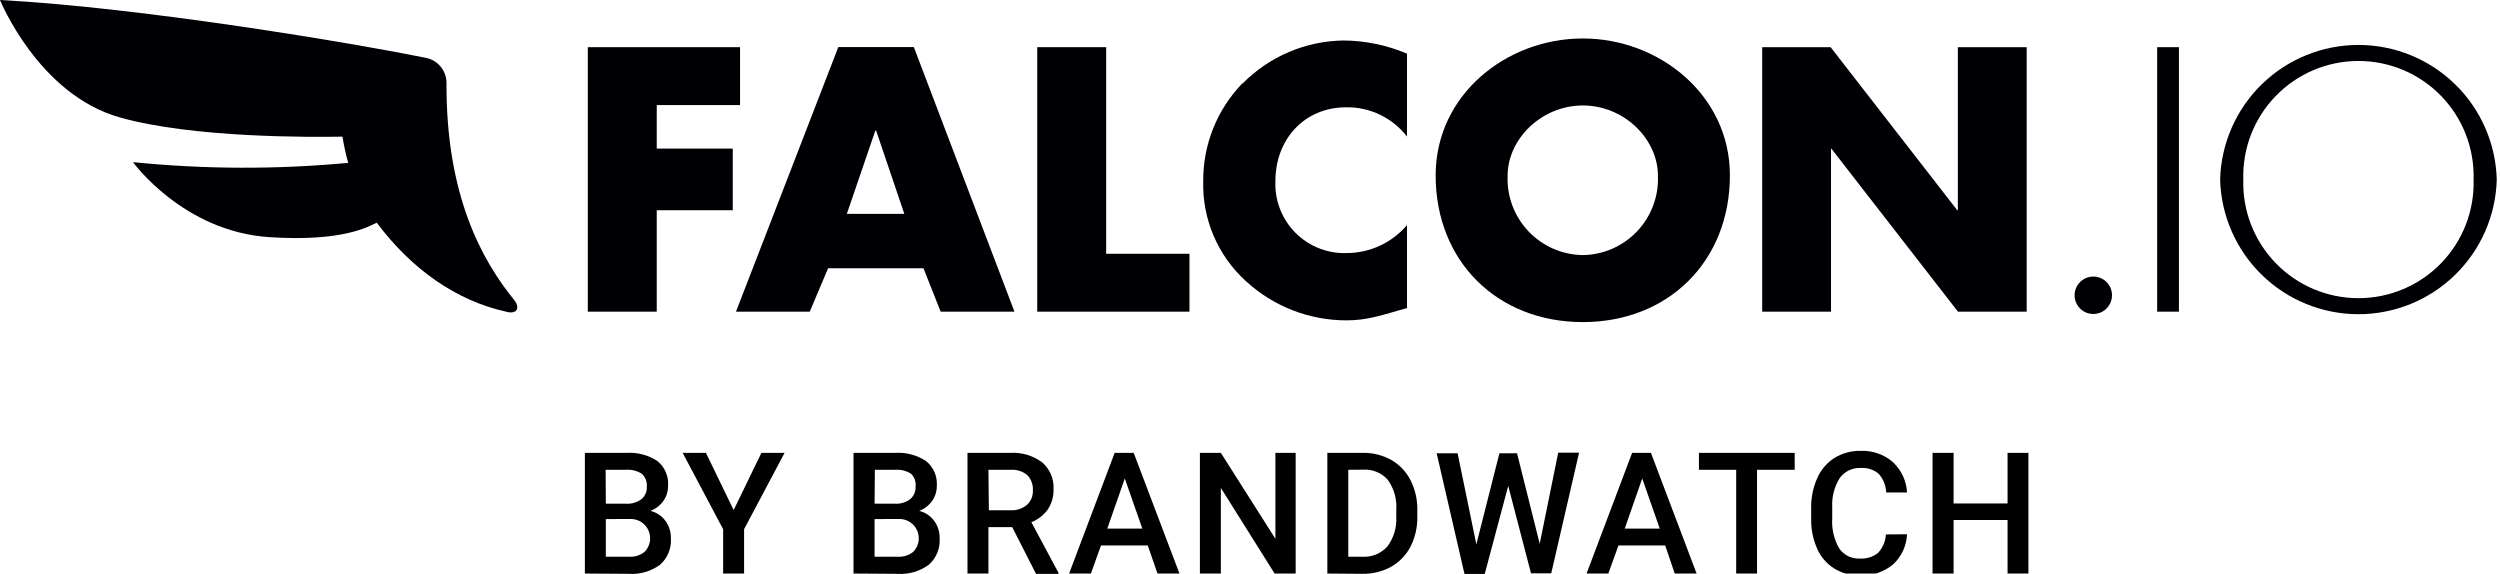 <svg width="170" height="39" viewBox="0 0 170 39" fill="none" xmlns="http://www.w3.org/2000/svg">
<g id="Group 6">
<g id="FINAL-BY-BW-Roboto-text 1" clip-path="url(#clip0_132_53)">
<g id="Group">
<path id="Vector" d="M49.827 10.104H44.658V7.145H50.323V3.208H39.971V21.193H44.658V14.296H49.827V10.104Z" fill="#000004"/>
<path id="Vector_2" d="M57.584 14.544L59.526 8.872H59.574L61.494 14.544H57.584ZM57.006 3.201L50.047 21.193H55.065L56.311 18.24H62.795L63.965 21.193H68.983L62.141 3.201H57.006Z" fill="#000004"/>
<path id="Vector_3" d="M75.219 3.208H70.532V21.193H80.884V17.256H75.219V3.208Z" fill="#000004"/>
<path id="Vector_4" d="M84.484 5.665C82.766 7.44 81.81 9.816 81.82 12.286C81.78 13.568 82.019 14.843 82.521 16.023C83.023 17.203 83.775 18.261 84.725 19.121C86.585 20.832 89.019 21.782 91.546 21.785C93.005 21.785 93.976 21.427 95.676 20.945V15.308C95.174 15.897 94.552 16.371 93.852 16.699C93.151 17.027 92.388 17.2 91.615 17.208C90.965 17.235 90.316 17.127 89.71 16.89C89.103 16.654 88.553 16.293 88.093 15.832C87.634 15.372 87.275 14.82 87.04 14.213C86.805 13.606 86.699 12.957 86.728 12.307C86.728 9.499 88.669 7.296 91.546 7.296C92.341 7.285 93.129 7.459 93.845 7.804C94.562 8.15 95.189 8.657 95.676 9.285V3.648C94.314 3.071 92.853 2.767 91.374 2.753C88.783 2.784 86.309 3.838 84.491 5.685L84.484 5.665Z" fill="#000004"/>
<path id="Vector_5" d="M107.632 17.346C106.939 17.337 106.254 17.189 105.619 16.912C104.984 16.634 104.411 16.231 103.934 15.728C103.457 15.225 103.086 14.631 102.843 13.982C102.6 13.333 102.489 12.642 102.518 11.949C102.518 9.451 104.824 7.172 107.632 7.172C110.44 7.172 112.739 9.451 112.739 11.949C112.768 12.641 112.657 13.332 112.414 13.981C112.172 14.629 111.801 15.223 111.325 15.726C110.849 16.229 110.277 16.631 109.642 16.91C109.008 17.188 108.324 17.336 107.632 17.346ZM107.632 2.616C102.421 2.616 97.624 6.456 97.624 11.922C97.624 17.779 101.823 21.902 107.632 21.902C113.441 21.902 117.633 17.772 117.633 11.922C117.633 6.456 112.815 2.616 107.632 2.616Z" fill="#000004"/>
<path id="Vector_6" d="M133.134 14.296H133.093L124.482 3.208H119.829V21.193H124.509V10.104H124.53L133.141 21.193H137.815V3.208H133.134V14.296Z" fill="#000004"/>
<g id="Group_2">
<path id="Vector_7" d="M148.167 21.193H146.687V3.208H148.167V21.193Z" fill="#000004"/>
<path id="Vector_8" d="M168.204 12.211C168.235 11.163 168.055 10.12 167.676 9.143C167.296 8.166 166.725 7.275 165.994 6.522C165.264 5.77 164.391 5.172 163.425 4.764C162.46 4.356 161.422 4.146 160.374 4.146C159.326 4.146 158.288 4.356 157.323 4.764C156.358 5.172 155.484 5.77 154.754 6.522C154.024 7.275 153.452 8.166 153.072 9.143C152.693 10.12 152.513 11.163 152.545 12.211C152.513 13.258 152.693 14.302 153.072 15.279C153.452 16.256 154.024 17.147 154.754 17.899C155.484 18.651 156.358 19.249 157.323 19.657C158.288 20.066 159.326 20.276 160.374 20.276C161.422 20.276 162.46 20.066 163.425 19.657C164.391 19.249 165.264 18.651 165.994 17.899C166.725 17.147 167.296 16.256 167.676 15.279C168.055 14.302 168.235 13.258 168.204 12.211V12.211ZM169.78 12.211C169.714 14.661 168.694 16.989 166.937 18.699C165.18 20.409 162.826 21.366 160.374 21.366C157.923 21.366 155.568 20.409 153.811 18.699C152.055 16.989 151.035 14.661 150.968 12.211C151.035 9.76 152.055 7.432 153.811 5.722C155.568 4.013 157.923 3.056 160.374 3.056C162.826 3.056 165.18 4.013 166.937 5.722C168.694 7.432 169.714 9.76 169.78 12.211V12.211Z" fill="#000004"/>
</g>
<path id="Vector_9" d="M143.617 20.071C143.618 20.323 143.545 20.57 143.406 20.781C143.267 20.991 143.068 21.155 142.836 21.253C142.603 21.35 142.347 21.376 142.1 21.328C141.852 21.28 141.624 21.159 141.446 20.981C141.267 20.803 141.145 20.576 141.095 20.329C141.046 20.082 141.07 19.826 141.167 19.593C141.263 19.359 141.426 19.16 141.636 19.02C141.845 18.88 142.092 18.805 142.344 18.805C142.68 18.805 143.003 18.938 143.242 19.175C143.48 19.413 143.615 19.735 143.617 20.071V20.071Z" fill="#000004"/>
<path id="Vector_10" d="M34.416 21.193C31.009 20.443 27.98 18.295 25.619 15.143C25.11 15.377 23.355 16.458 18.323 16.127C12.452 15.749 9.044 11.027 9.044 11.027C13.909 11.514 18.81 11.53 23.678 11.075C23.515 10.488 23.384 9.893 23.286 9.292C21.413 9.327 13.133 9.402 8.143 7.984C2.602 6.422 0 0 0 0C9.781 0.523 24.284 2.98 28.909 3.923C29.31 3.991 29.675 4.196 29.94 4.504C30.205 4.812 30.354 5.203 30.362 5.61C30.32 13.25 32.743 17.676 34.987 20.429C35.352 20.904 35.207 21.407 34.395 21.193H34.416Z" fill="#000004"/>
</g>
<path id="Vector_11" d="M39.771 39V30.795H42.586C43.335 30.745 44.079 30.941 44.706 31.353C44.954 31.555 45.149 31.814 45.274 32.107C45.4 32.401 45.453 32.721 45.429 33.039C45.432 33.4 45.324 33.754 45.119 34.051C44.899 34.364 44.59 34.604 44.231 34.739C44.644 34.84 45.007 35.084 45.257 35.428C45.506 35.776 45.634 36.197 45.622 36.625C45.642 36.958 45.586 37.29 45.458 37.598C45.331 37.906 45.135 38.18 44.885 38.401C44.271 38.852 43.518 39.071 42.758 39.021L39.771 39ZM41.196 34.251H42.572C42.944 34.274 43.311 34.167 43.612 33.948C43.736 33.844 43.835 33.714 43.899 33.565C43.964 33.417 43.993 33.256 43.983 33.094C43.998 32.931 43.974 32.766 43.914 32.614C43.855 32.461 43.761 32.324 43.639 32.213C43.317 32.01 42.938 31.916 42.559 31.945H41.182L41.196 34.251ZM41.196 35.297V37.857H42.786C43.163 37.88 43.536 37.762 43.832 37.527C44.013 37.343 44.136 37.109 44.186 36.855C44.235 36.602 44.209 36.339 44.109 36.1C44.01 35.862 43.843 35.657 43.628 35.513C43.414 35.369 43.161 35.291 42.903 35.29L41.196 35.297Z" fill="black"/>
<path id="Vector_12" d="M49.889 34.684L51.775 30.795H53.351L50.598 35.985V39H49.173V35.985L46.42 30.795H48.003L49.889 34.684Z" fill="black"/>
<path id="Vector_13" d="M58.039 39V30.795H60.854C61.603 30.745 62.347 30.941 62.974 31.353C63.223 31.554 63.419 31.813 63.546 32.106C63.673 32.4 63.727 32.72 63.704 33.039C63.707 33.4 63.599 33.754 63.394 34.051C63.173 34.364 62.864 34.604 62.506 34.739C62.919 34.84 63.282 35.084 63.532 35.428C63.781 35.776 63.909 36.197 63.896 36.625C63.916 36.958 63.86 37.29 63.733 37.598C63.605 37.906 63.409 38.18 63.16 38.401C62.546 38.852 61.793 39.071 61.033 39.021L58.039 39ZM59.471 34.251H60.847C61.218 34.275 61.586 34.168 61.886 33.948C62.011 33.844 62.109 33.714 62.174 33.565C62.239 33.417 62.267 33.256 62.258 33.094C62.278 32.933 62.261 32.77 62.207 32.617C62.153 32.464 62.065 32.326 61.949 32.213C61.627 32.01 61.248 31.916 60.868 31.945H59.491L59.471 34.251ZM59.471 35.297V37.857H61.054C61.431 37.88 61.804 37.762 62.1 37.527C62.281 37.343 62.404 37.109 62.454 36.855C62.503 36.602 62.476 36.339 62.377 36.1C62.278 35.862 62.111 35.657 61.896 35.513C61.681 35.369 61.429 35.291 61.171 35.29L59.471 35.297Z" fill="black"/>
<path id="Vector_14" d="M68.832 35.847H67.214V39H65.789V30.795H68.673C69.456 30.744 70.231 30.971 70.862 31.435C71.126 31.662 71.333 31.946 71.468 32.266C71.603 32.586 71.662 32.933 71.64 33.28C71.655 33.77 71.515 34.251 71.241 34.657C70.959 35.04 70.575 35.335 70.133 35.51L71.977 38.952V39.021H70.449L68.832 35.847ZM67.242 34.698H68.708C69.114 34.722 69.515 34.592 69.83 34.333C69.968 34.208 70.076 34.053 70.146 33.88C70.216 33.708 70.247 33.521 70.236 33.335C70.246 33.149 70.218 32.963 70.154 32.788C70.091 32.613 69.992 32.452 69.864 32.316C69.552 32.052 69.15 31.919 68.742 31.945H67.214L67.242 34.698Z" fill="black"/>
<path id="Vector_15" d="M78.048 37.093H74.868L74.18 39H72.7L75.797 30.795H77.091L80.203 39H78.709L78.048 37.093ZM75.295 35.944H77.677L76.486 32.537L75.295 35.944Z" fill="black"/>
<path id="Vector_16" d="M88.105 39H86.673L83.018 33.177V39H81.593V30.795H83.018L86.728 36.639V30.795H88.105V39Z" fill="black"/>
<path id="Vector_17" d="M90.259 39V30.795H92.682C93.355 30.784 94.02 30.951 94.609 31.277C95.169 31.599 95.624 32.078 95.917 32.654C96.237 33.294 96.396 34.003 96.378 34.719V35.104C96.397 35.82 96.238 36.529 95.917 37.169C95.616 37.746 95.154 38.224 94.588 38.546C93.984 38.87 93.306 39.034 92.62 39.021L90.259 39ZM91.684 31.945V37.857H92.613C92.933 37.88 93.254 37.829 93.552 37.71C93.85 37.591 94.117 37.406 94.334 37.169C94.77 36.591 94.988 35.876 94.946 35.152V34.691C95.002 33.956 94.797 33.225 94.368 32.626C94.158 32.39 93.897 32.205 93.605 32.086C93.312 31.967 92.997 31.916 92.682 31.938L91.684 31.945Z" fill="black"/>
<path id="Vector_18" d="M104.7 36.976L105.959 30.782H107.377L105.484 38.986H104.108L102.559 33.039L100.962 39.028H99.585L97.693 30.823H99.117L100.391 37.018L101.96 30.823H103.158L104.7 36.976Z" fill="black"/>
<path id="Vector_19" d="M113.235 37.093H110.055L109.367 39H107.887L110.984 30.795H112.264L115.369 39H113.882L113.235 37.093ZM110.482 35.944H112.863L111.672 32.537L110.482 35.944Z" fill="black"/>
<path id="Vector_20" d="M122.039 31.945H119.478V39H118.06V31.945H115.527V30.795H122.039V31.945Z" fill="black"/>
<path id="Vector_21" d="M129.679 36.329C129.662 36.72 129.568 37.103 129.403 37.458C129.237 37.812 129.004 38.13 128.715 38.394C128.081 38.908 127.28 39.17 126.464 39.131C125.856 39.142 125.256 38.98 124.737 38.663C124.229 38.347 123.826 37.887 123.58 37.341C123.298 36.716 123.155 36.038 123.16 35.352V34.574C123.144 33.864 123.285 33.159 123.573 32.509C123.821 31.944 124.231 31.465 124.75 31.133C125.288 30.809 125.906 30.645 126.533 30.658C127.331 30.625 128.112 30.899 128.715 31.422C129.292 31.959 129.637 32.699 129.679 33.487H128.261C128.243 33.015 128.06 32.564 127.745 32.213C127.407 31.93 126.973 31.79 126.533 31.821C126.256 31.807 125.98 31.862 125.73 31.983C125.479 32.103 125.264 32.284 125.101 32.509C124.73 33.103 124.552 33.799 124.592 34.498V35.228C124.541 35.948 124.706 36.668 125.067 37.293C125.219 37.515 125.425 37.695 125.666 37.816C125.907 37.936 126.175 37.993 126.444 37.981C126.896 38.016 127.345 37.881 127.703 37.603C128.026 37.26 128.216 36.813 128.24 36.343L129.679 36.329Z" fill="black"/>
<path id="Vector_22" d="M137.932 39H136.514V35.359H132.845V39H131.413V30.795H132.845V34.237H136.514V30.795H137.932V39Z" fill="black"/>
</g>
</g>
<defs>
<clipPath id="clip0_132_53">
<rect width="169.78" height="39" fill="white"/>
</clipPath>
</defs>
</svg>
